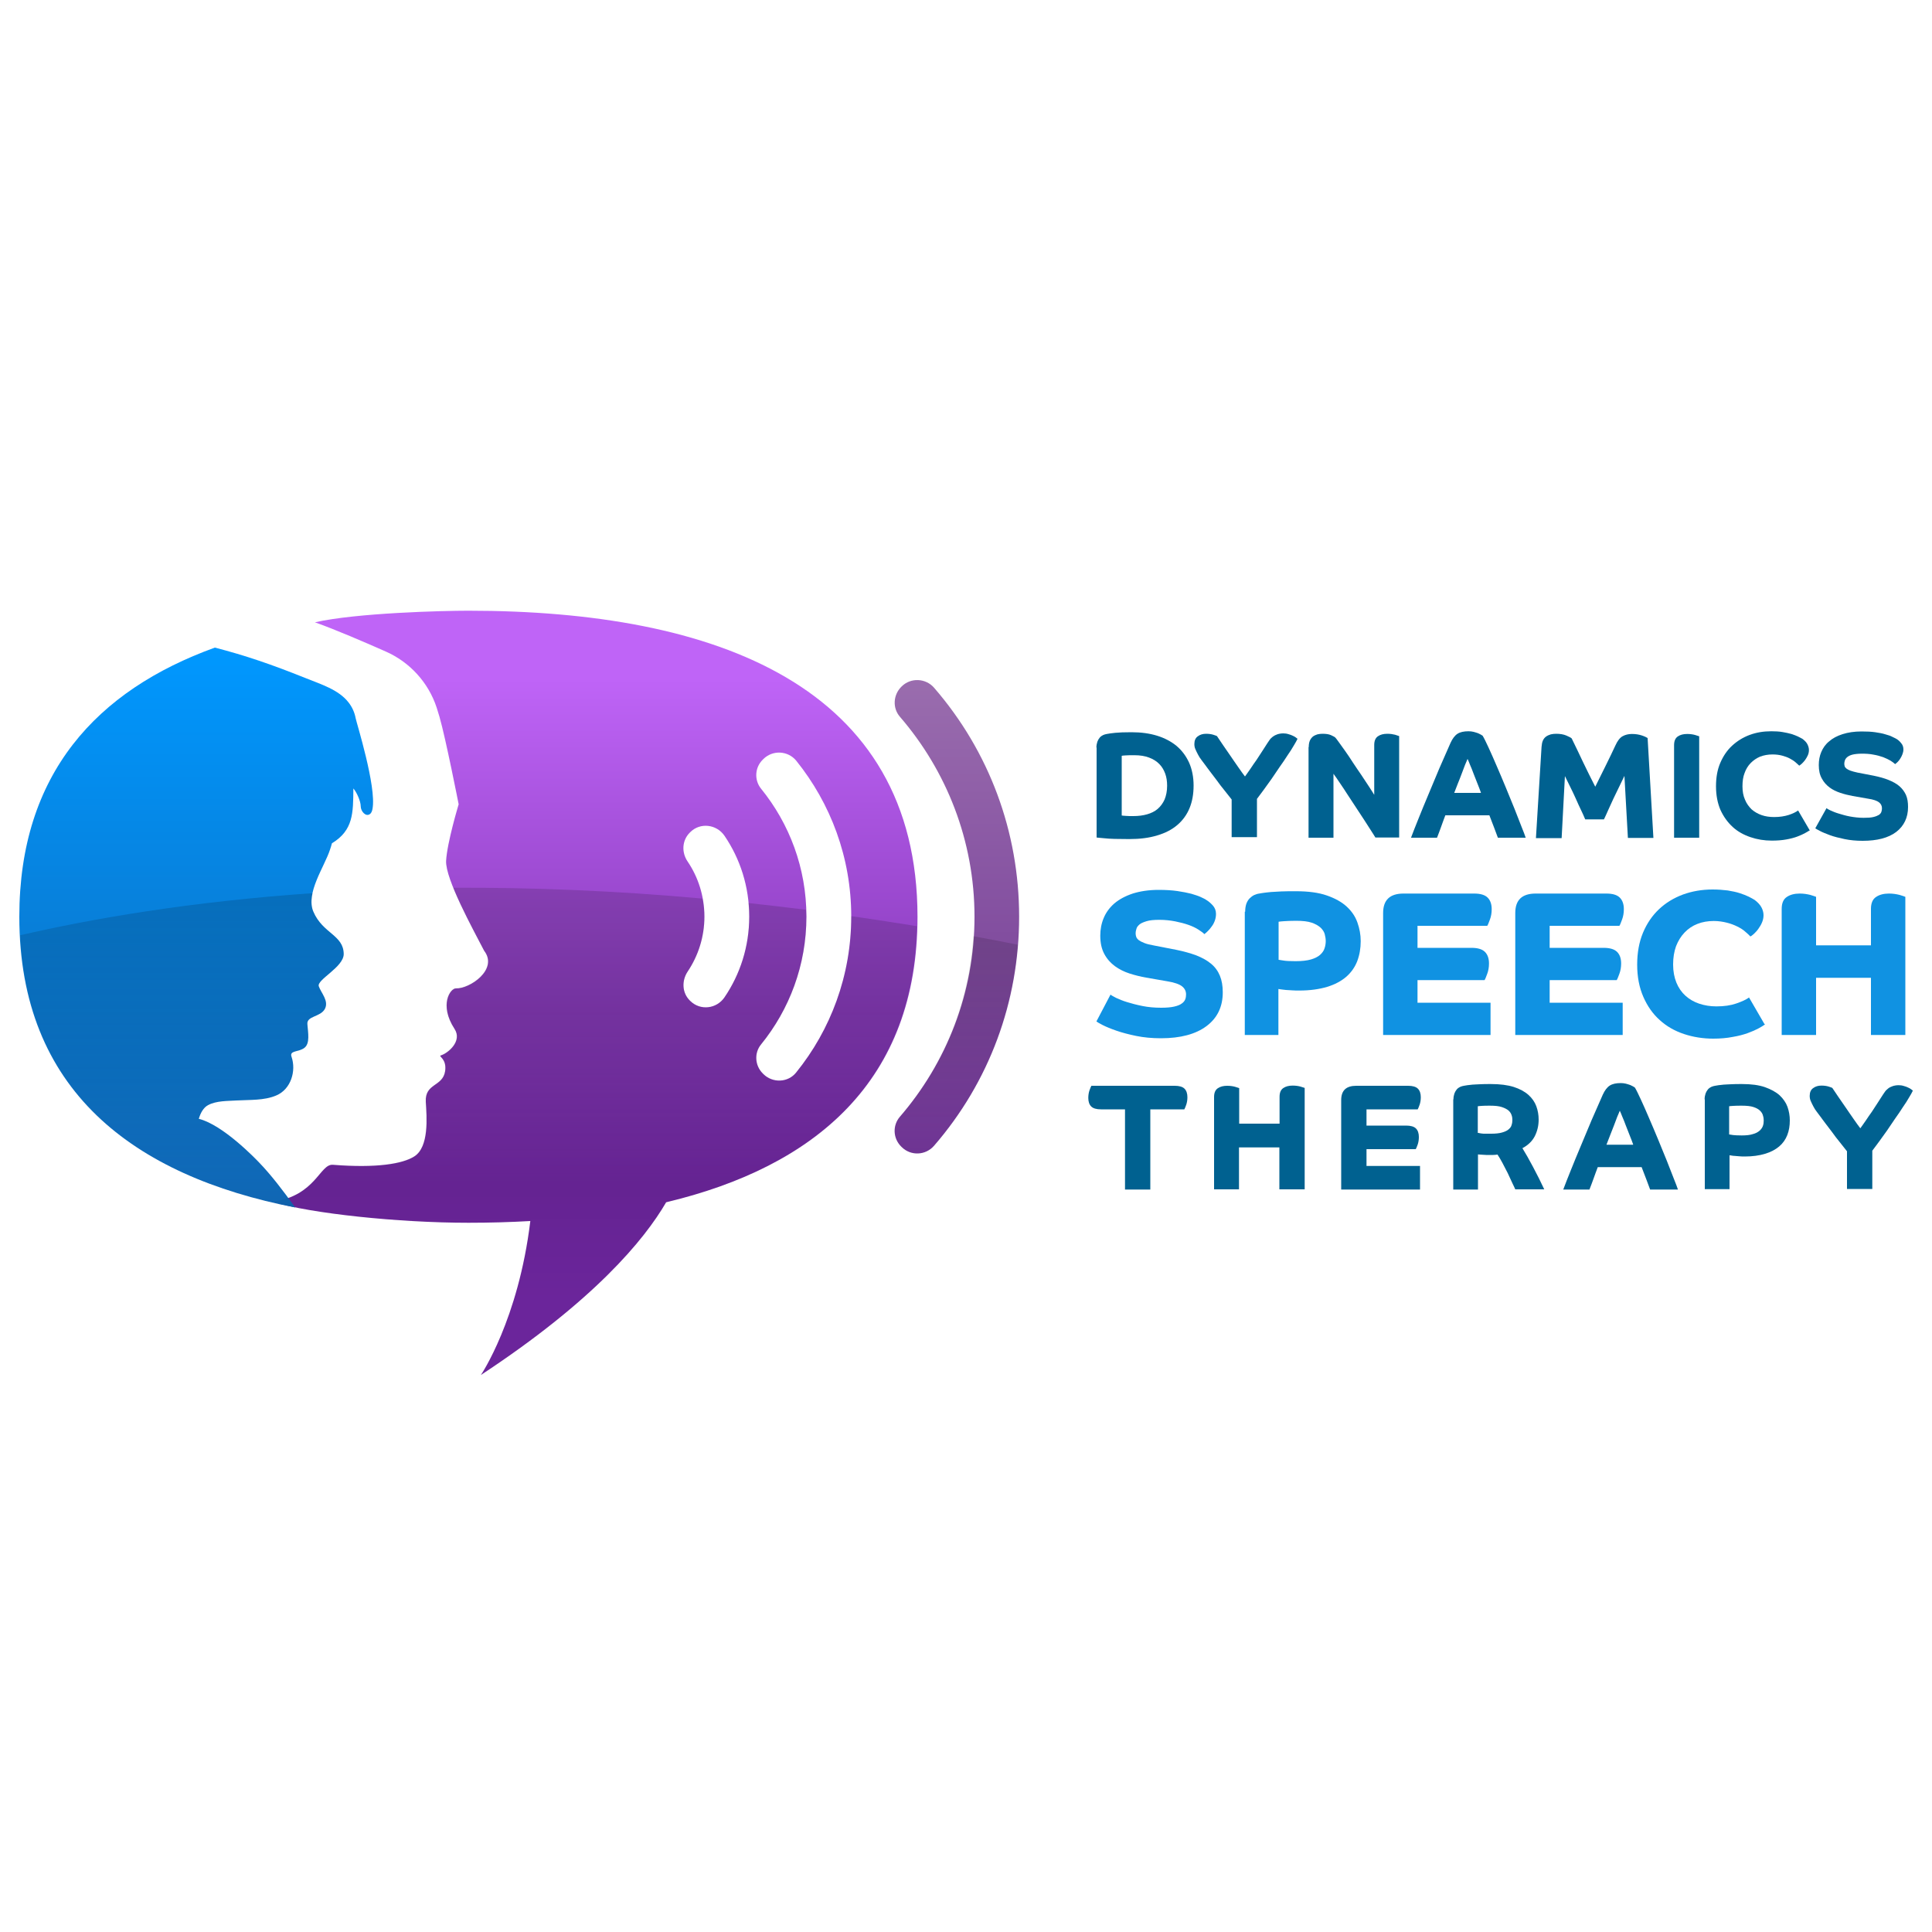 <?xml version="1.0" encoding="utf-8"?>
<!-- Generator: Adobe Illustrator 26.1.0, SVG Export Plug-In . SVG Version: 6.00 Build 0)  -->
<svg version="1.1" id="Layer_1" xmlns="http://www.w3.org/2000/svg" xmlns:xlink="http://www.w3.org/1999/xlink" x="0px" y="0px"
	 viewBox="0 0 1000 1000" style="enable-background:new 0 0 1000 1000;" xml:space="preserve">
<style type="text/css">
	.st0{fill:#006190;}
	.st1{fill:#1092E2;}
	.st2{fill:url(#SVGID_1_);}
	.st3{fill:url(#SVGID_00000096756180283570431830000000001849343781686181_);}
	.st4{fill:url(#SVGID_00000179613452094980838880000005089436321429285786_);}
	.st5{opacity:0.5;fill:url(#SVGID_00000098925688643454959240000010342858771251239615_);}
	.st6{opacity:0.5;fill:url(#SVGID_00000066484005108053366840000014030250150884779136_);}
	.st7{opacity:0.5;fill:url(#SVGID_00000095302550793047844070000018002053526217673102_);}
</style>
<g>
	<g>
		<g>
			<path class="st0" d="M567.5,386.9c0-1.1,0.2-2.1,0.5-3c0.3-0.8,0.7-1.5,1.2-2.1c0.5-0.6,1.1-1,1.7-1.3c0.7-0.3,1.3-0.5,2-0.6
				c1-0.2,2.4-0.4,4.4-0.6c1.9-0.2,4.7-0.3,8.4-0.3c4.9,0,9.3,0.6,13.2,1.8c3.9,1.2,7.3,3,10.1,5.3c2.8,2.4,4.9,5.2,6.5,8.7
				c1.5,3.4,2.3,7.4,2.3,11.8c0,4.4-0.7,8.3-2.1,11.7c-1.4,3.4-3.5,6.3-6.3,8.7c-2.8,2.4-6.3,4.2-10.4,5.4c-4.2,1.3-9,1.9-14.5,1.9
				c-5.9,0-10.2-0.1-12.7-0.4c-2.6-0.2-4-0.4-4.2-0.4V386.9z M580.6,422.1c0.3,0.1,1,0.1,2.1,0.2c1.1,0.1,2.4,0.1,3.9,0.1
				c2.6,0,5-0.3,7.1-0.9c2.1-0.6,4-1.5,5.5-2.8c1.5-1.3,2.7-2.9,3.6-4.9c0.8-2,1.3-4.3,1.3-7.1c0-2.3-0.3-4.4-1-6.3s-1.7-3.6-3.1-5
				c-1.4-1.4-3.1-2.5-5.3-3.3c-2.1-0.8-4.6-1.2-7.5-1.2c-2,0-3.6,0-4.7,0.1c-1.1,0.1-1.7,0.1-1.9,0.2V422.1z"/>
			<path class="st0" d="M637.5,413.8c-1.2-1.5-2.5-3.1-3.8-4.8c-1.4-1.7-2.7-3.4-3.9-5.1c-1.3-1.7-2.4-3.2-3.5-4.6
				c-1.1-1.4-1.9-2.6-2.6-3.5c-0.5-0.7-1.1-1.5-1.8-2.4c-0.7-0.9-1.3-1.8-1.8-2.8c-0.5-1-1-1.9-1.4-2.9c-0.4-0.9-0.5-1.8-0.5-2.6
				c0-1.8,0.6-3.2,1.8-4c1.2-0.9,2.6-1.3,4.3-1.3c1.5,0,2.7,0.2,3.7,0.5c1,0.3,1.7,0.6,1.9,0.7c0.8,1.2,1.8,2.7,3.1,4.6
				c1.3,1.9,2.6,3.8,4,5.8c1.4,2,2.7,4,4,5.8c1.3,1.9,2.4,3.4,3.4,4.7c0.9-1.3,1.9-2.6,2.9-4.1c1-1.5,2-3,3.1-4.5c1-1.6,2-3.1,3-4.6
				c1-1.5,1.9-2.9,2.7-4.2c0.3-0.5,0.7-1,1.1-1.6c0.4-0.6,1-1.1,1.6-1.6c0.7-0.5,1.4-0.9,2.3-1.2c0.9-0.3,1.9-0.5,3.1-0.5
				c0.9,0,1.8,0.1,2.7,0.4c0.8,0.2,1.6,0.5,2.2,0.8c0.7,0.3,1.2,0.6,1.6,0.9c0.4,0.3,0.7,0.5,0.9,0.7c-0.4,0.9-1.1,2.1-2,3.6
				c-0.9,1.5-1.9,3.2-3.2,5c-1.2,1.9-2.5,3.8-4,5.9c-1.4,2.1-2.8,4.1-4.2,6.2c-1.4,2-2.8,3.9-4.1,5.7c-1.3,1.8-2.5,3.4-3.5,4.7v19.8
				h-13.1V413.8z"/>
			<path class="st0" d="M677.4,386.7c0-1.4,0.2-2.5,0.6-3.4c0.4-0.9,1-1.6,1.6-2.1c0.7-0.5,1.4-0.8,2.3-1.1c0.9-0.2,1.7-0.3,2.6-0.3
				c1.8,0,3.3,0.2,4.4,0.7c1.1,0.5,1.8,0.9,2.1,1.1c0.3,0.3,0.9,1,1.8,2.3c0.9,1.3,2,2.8,3.3,4.6c1.3,1.8,2.7,3.9,4.1,6.1
				c1.5,2.2,2.9,4.4,4.4,6.5c1.4,2.1,2.7,4.1,3.9,5.9c1.2,1.8,2.1,3.3,2.8,4.4v-25.8c0-2.1,0.6-3.6,1.9-4.5c1.3-0.9,2.9-1.3,4.9-1.3
				c1.5,0,2.8,0.2,4,0.5c1.1,0.4,1.9,0.6,2.1,0.7v52.5h-12.3c-0.5-0.8-1.2-2-2.2-3.5c-1-1.6-2.1-3.3-3.4-5.3c-1.3-2-2.7-4.1-4.2-6.4
				c-1.5-2.3-3-4.5-4.4-6.7c-1.4-2.2-2.8-4.3-4.1-6.2c-1.3-1.9-2.4-3.6-3.4-4.9v33.1h-12.9V386.7z"/>
			<path class="st0" d="M730.3,433.7c1.1-2.9,2.4-6.3,4-10.2c1.6-3.9,3.2-8,5.1-12.4c1.8-4.4,3.7-8.8,5.6-13.4
				c2-4.5,3.9-8.9,5.8-13.2c1-2.2,2.2-3.8,3.6-4.7c1.4-0.9,3.3-1.3,5.7-1.3c0.9,0,1.8,0.1,2.6,0.3c0.9,0.2,1.6,0.5,2.3,0.7
				c0.7,0.3,1.2,0.6,1.6,0.8c0.4,0.3,0.7,0.4,0.8,0.5c0.8,1.3,1.8,3.4,3.1,6.2c1.3,2.8,2.7,6,4.2,9.5c1.5,3.5,3.1,7.2,4.7,11.1
				c1.6,3.9,3.1,7.5,4.5,11c1.4,3.5,2.6,6.6,3.6,9.2c1.1,2.7,1.8,4.6,2.2,5.8h-14.4c-0.6-1.5-1.2-3.2-1.9-5.1
				c-0.7-1.9-1.5-4-2.5-6.5h-22.8c-0.8,2.2-1.6,4.2-2.2,6c-0.7,1.8-1.3,3.7-2.1,5.6H730.3z M766.5,410.2c-0.5-1.4-1.1-3-1.8-4.7
				c-0.7-1.8-1.3-3.4-2-5.1c-0.6-1.6-1.2-3.2-1.8-4.5c-0.5-1.4-1-2.4-1.3-3.1c-0.3,0.7-0.7,1.8-1.3,3.1c-0.5,1.3-1.1,2.8-1.7,4.5
				s-1.3,3.3-2,5.1c-0.7,1.7-1.3,3.3-1.9,4.9H766.5z"/>
			<path class="st0" d="M797.9,386.6c0.1-1.3,0.3-2.4,0.7-3.3c0.4-0.9,1-1.6,1.7-2.1c0.7-0.5,1.5-0.8,2.4-1.1
				c0.9-0.2,1.8-0.3,2.8-0.3c2,0,3.8,0.3,5.2,0.9c1.4,0.6,2.4,1.1,2.8,1.5c1.9,3.9,3.9,8,5.9,12.3c2.1,4.4,4.2,8.6,6.3,12.7
				c1.9-3.8,3.7-7.5,5.5-11.1c1.8-3.7,3.5-7.1,5-10.4c1-2.2,2.2-3.8,3.6-4.6c1.4-0.8,3.1-1.2,4.9-1.2c2,0,3.7,0.3,5.2,0.8
				c1.5,0.5,2.4,1,2.9,1.3l3,51.7h-13.2l-1.8-32.1c-0.9,1.9-1.9,3.9-2.9,6c-1,2-1.9,4-2.9,6c-0.9,2-1.8,3.9-2.6,5.7
				c-0.8,1.8-1.5,3.4-2.2,4.8h-9.7c-0.6-1.4-1.3-3.1-2.2-4.9c-0.9-1.9-1.8-3.8-2.7-5.9c-0.9-2-1.9-4.1-2.9-6.1c-1-2-1.9-3.9-2.7-5.5
				l-1.7,32.1h-13.3L797.9,386.6z"/>
			<path class="st0" d="M866.5,433.7v-48c0-2.1,0.6-3.6,1.9-4.5c1.3-0.9,2.9-1.3,4.9-1.3c1.5,0,2.9,0.2,4,0.5
				c1.2,0.4,1.9,0.6,2.2,0.7v52.5H866.5z"/>
			<path class="st0" d="M936.8,429.7c-0.6,0.4-1.4,0.9-2.5,1.5c-1.1,0.6-2.4,1.2-4,1.8c-1.6,0.6-3.5,1.1-5.7,1.5
				c-2.2,0.4-4.7,0.6-7.5,0.6c-3.9,0-7.6-0.6-11.1-1.8s-6.6-2.9-9.2-5.3c-2.6-2.4-4.7-5.3-6.3-8.8c-1.5-3.5-2.3-7.6-2.3-12.2
				c0-4.6,0.7-8.6,2.2-12.1c1.5-3.5,3.5-6.5,6.1-8.9c2.6-2.4,5.6-4.3,9.1-5.6c3.5-1.3,7.2-1.9,11.2-1.9c2.1,0,4.1,0.1,5.8,0.4
				c1.7,0.3,3.2,0.6,4.6,1c1.3,0.4,2.5,0.9,3.4,1.3c0.9,0.5,1.7,0.9,2.3,1.2c1.2,0.9,2.1,1.8,2.6,2.8c0.5,1,0.8,2,0.8,3
				c0,1-0.2,1.9-0.6,2.8c-0.4,0.9-0.9,1.7-1.4,2.4c-0.5,0.7-1.1,1.3-1.6,1.8c-0.5,0.5-1,0.8-1.4,1.1c-0.5-0.5-1.2-1.1-2-1.8
				c-0.8-0.7-1.8-1.3-2.9-1.9c-1.1-0.6-2.5-1.1-4-1.5c-1.5-0.4-3.1-0.6-5-0.6c-2.3,0-4.4,0.4-6.3,1.1c-1.9,0.8-3.5,1.9-4.9,3.3
				c-1.4,1.4-2.5,3.2-3.2,5.2c-0.8,2-1.1,4.3-1.1,6.9c0,2.6,0.4,4.9,1.3,6.9c0.8,2,2,3.6,3.4,5c1.5,1.3,3.2,2.3,5.2,3
				c2,0.7,4.2,1,6.5,1c2.9,0,5.4-0.4,7.6-1.1c2.1-0.7,3.7-1.5,4.8-2.3l5.9,10.1H936.8z"/>
			<path class="st0" d="M945.4,418.3c0.3,0.3,1,0.7,2.1,1.2c1.1,0.5,2.5,1.1,4.2,1.6s3.6,1.1,5.8,1.5s4.6,0.7,7.1,0.7
				c2.1,0,3.8-0.1,5-0.4c1.3-0.3,2.2-0.7,2.9-1.1c0.7-0.5,1.1-1,1.3-1.6c0.2-0.6,0.3-1.2,0.3-1.8c0-1.3-0.5-2.3-1.5-3.1
				c-1-0.8-2.9-1.5-5.7-1.9l-8-1.4c-2.1-0.4-4.2-0.9-6.3-1.6c-2.1-0.7-4-1.6-5.6-2.8c-1.6-1.2-3-2.7-4-4.6c-1.1-1.9-1.6-4.2-1.6-7
				c0-2.4,0.4-4.7,1.3-6.8c0.9-2.1,2.2-4,4.1-5.5c1.8-1.6,4.1-2.8,6.9-3.7c2.8-0.9,6.1-1.4,9.8-1.4c2.7,0,5.1,0.1,7.1,0.4
				c2,0.3,3.8,0.6,5.3,1.1c1.5,0.4,2.7,0.8,3.6,1.3c0.9,0.4,1.6,0.8,2,1c0.9,0.5,1.7,1.2,2.5,2.2c0.8,0.9,1.2,2,1.2,3.3
				c0,0.9-0.2,1.7-0.5,2.5c-0.3,0.8-0.7,1.6-1.1,2.2c-0.4,0.7-0.9,1.3-1.4,1.8c-0.5,0.5-1,0.9-1.3,1.1c-0.5-0.5-1.3-1.1-2.4-1.8
				c-1-0.6-2.3-1.2-3.8-1.8c-1.5-0.5-3.1-1-5-1.3c-1.9-0.4-3.9-0.5-6-0.5c-2,0-3.7,0.2-4.9,0.5c-1.2,0.3-2.1,0.8-2.7,1.3
				s-1,1.1-1.2,1.7c-0.2,0.6-0.3,1.2-0.3,1.7c0,0.5,0.1,0.9,0.2,1.3c0.1,0.4,0.4,0.8,0.9,1.2c0.5,0.4,1.2,0.8,2.1,1.1
				c0.9,0.3,2.2,0.7,3.7,1l8.3,1.6c2.9,0.6,5.5,1.3,7.7,2.2c2.2,0.9,4.1,1.9,5.6,3.2c1.5,1.3,2.6,2.8,3.4,4.5
				c0.8,1.8,1.1,3.9,1.1,6.3c0,5.5-2.1,9.8-6.1,12.9c-4.1,3.1-9.9,4.6-17.4,4.6c-3.4,0-6.5-0.3-9.4-0.9c-2.8-0.6-5.3-1.2-7.5-2
				c-2.1-0.8-3.9-1.5-5.2-2.2c-1.3-0.7-2.1-1.1-2.4-1.4L945.4,418.3z"/>
		</g>
		<g>
			<path class="st0" d="M582.4,574.2h-12.5c-2.4,0-4.1-0.5-5.1-1.5c-1-1-1.5-2.5-1.5-4.4c0-1.4,0.2-2.7,0.6-3.9c0.4-1.2,0.8-2,1-2.4
				H608c2.4,0,4.1,0.5,5.1,1.5s1.5,2.5,1.5,4.4c0,1.4-0.2,2.7-0.6,3.9c-0.4,1.2-0.8,2-1,2.4h-17.6v41.5h-13.1V574.2z"/>
			<path class="st0" d="M628.4,615.8v-48c0-2.1,0.6-3.6,1.9-4.5c1.3-0.9,2.9-1.3,4.9-1.3c1.5,0,2.9,0.2,4,0.5
				c1.2,0.4,1.9,0.6,2.2,0.7v18.4h20.9v-13.9c0-2.1,0.6-3.6,1.9-4.5c1.3-0.9,2.9-1.3,4.9-1.3c1.5,0,2.9,0.2,4,0.5
				c1.2,0.4,1.9,0.6,2.2,0.7v52.5h-13.1v-21.7h-20.9v21.7H628.4z"/>
			<path class="st0" d="M694.2,569.4c0-5,2.6-7.4,7.8-7.4h26.8c2.4,0,4.1,0.5,5.1,1.5s1.5,2.5,1.5,4.4c0,1.4-0.2,2.7-0.6,3.9
				c-0.4,1.2-0.8,2-1,2.4h-26.5v8.4h20.5c2.4,0,4.1,0.5,5.1,1.5c1,1,1.5,2.5,1.5,4.4c0,1.4-0.2,2.7-0.6,3.9c-0.4,1.2-0.8,2-1,2.4
				h-25.5v8.7H735v12.2h-40.8V569.4z"/>
			<path class="st0" d="M752.3,569c0-1.1,0.2-2.1,0.5-3c0.3-0.8,0.7-1.5,1.2-2.1c0.5-0.6,1.1-1,1.7-1.3c0.7-0.3,1.3-0.5,2-0.6
				c0.5-0.1,1.1-0.2,1.8-0.3c0.7-0.1,1.6-0.2,2.7-0.3c1.1-0.1,2.4-0.1,3.9-0.2c1.5-0.1,3.4-0.1,5.6-0.1c4.7,0,8.6,0.5,11.8,1.5
				c3.1,1,5.7,2.4,7.6,4.1c1.9,1.7,3.3,3.7,4.1,5.9c0.8,2.2,1.2,4.5,1.2,6.9c0,3.2-0.7,6-2,8.6c-1.3,2.5-3.4,4.6-6.4,6.2
				c0.8,1.3,1.6,2.7,2.6,4.4c0.9,1.7,1.9,3.4,2.9,5.3c1,1.9,2,3.8,3,5.8c1,2,1.9,3.9,2.8,5.8h-15c-0.3-0.6-0.7-1.7-1.5-3.2
				c-0.7-1.6-1.5-3.3-2.4-5.2c-0.9-1.8-1.9-3.7-2.8-5.4c-1-1.8-1.8-3.2-2.5-4.2c-0.7,0.1-1.5,0.2-2.2,0.2c-0.8,0-1.6,0-2.4,0
				c-0.3,0-0.7,0-1.3,0c-0.5,0-1.1-0.1-1.7-0.1c-0.6,0-1.1-0.1-1.6-0.1c-0.5,0-0.8-0.1-0.9-0.1v18.2h-12.8V569z M765,586.4
				c0.2,0,0.4,0,0.7,0.1c0.3,0.1,0.7,0.1,1.2,0.2c0.5,0.1,1.2,0.1,2,0.1c0.8,0,1.8,0,3,0c2.2,0,4.1-0.2,5.5-0.6
				c1.4-0.4,2.6-0.9,3.4-1.6c0.8-0.7,1.4-1.4,1.6-2.3c0.3-0.9,0.4-1.7,0.4-2.6c0-0.8-0.1-1.7-0.4-2.5c-0.3-0.9-0.8-1.7-1.6-2.4
				c-0.8-0.7-2-1.3-3.5-1.8c-1.5-0.5-3.5-0.7-6-0.7c-1.8,0-3.3,0-4.4,0.1c-1.1,0.1-1.7,0.1-2,0.2V586.4z"/>
			<path class="st0" d="M809.1,615.8c1.1-2.9,2.4-6.3,4-10.2c1.6-3.9,3.2-8,5.1-12.4c1.8-4.4,3.7-8.8,5.6-13.4
				c2-4.5,3.9-8.9,5.8-13.2c1-2.2,2.2-3.8,3.6-4.7c1.4-0.9,3.3-1.3,5.7-1.3c0.9,0,1.8,0.1,2.6,0.3c0.9,0.2,1.6,0.5,2.3,0.7
				c0.7,0.3,1.2,0.6,1.6,0.8c0.4,0.3,0.7,0.4,0.8,0.5c0.8,1.3,1.8,3.4,3.1,6.2c1.3,2.8,2.7,6,4.2,9.5c1.5,3.5,3.1,7.2,4.7,11.1
				c1.6,3.9,3.1,7.5,4.5,11c1.4,3.5,2.6,6.6,3.6,9.2c1.1,2.7,1.8,4.6,2.2,5.8h-14.4c-0.6-1.5-1.2-3.2-1.9-5.1
				c-0.7-1.9-1.5-4-2.5-6.5H827c-0.8,2.2-1.6,4.2-2.2,6c-0.7,1.8-1.3,3.7-2.1,5.6H809.1z M845.3,592.3c-0.5-1.4-1.1-3-1.8-4.7
				c-0.7-1.8-1.3-3.4-2-5.1c-0.6-1.6-1.2-3.2-1.8-4.5c-0.5-1.4-1-2.4-1.3-3.1c-0.3,0.7-0.7,1.8-1.3,3.1c-0.5,1.3-1.1,2.8-1.7,4.5
				c-0.6,1.6-1.3,3.3-2,5.1c-0.7,1.7-1.3,3.3-1.9,4.9H845.3z"/>
			<path class="st0" d="M882.3,569c0-1.1,0.2-2.1,0.5-3c0.3-0.8,0.7-1.5,1.2-2.1c0.5-0.6,1.1-1,1.7-1.3c0.7-0.3,1.3-0.5,2-0.6
				c0.5-0.1,1.1-0.2,1.8-0.3c0.7-0.1,1.6-0.2,2.7-0.3c1.1-0.1,2.4-0.1,3.9-0.2c1.5-0.1,3.4-0.1,5.6-0.1c4.7,0,8.6,0.5,11.8,1.6
				c3.1,1.1,5.7,2.5,7.6,4.2c1.9,1.8,3.3,3.8,4.1,6c0.8,2.3,1.2,4.6,1.2,7c0,2.8-0.4,5.3-1.3,7.6c-0.9,2.3-2.3,4.3-4.2,5.9
				s-4.3,2.9-7.3,3.8c-3,0.9-6.5,1.4-10.5,1.4c-0.9,0-1.9,0-2.7-0.1c-0.9-0.1-1.7-0.1-2.4-0.2c-0.7,0-1.3-0.1-1.8-0.2
				c-0.5-0.1-0.8-0.1-1-0.1v17.5h-12.8V569z M895.1,587.2c0.4,0.1,1,0.1,1.9,0.3c0.9,0.1,2.4,0.2,4.5,0.2c2.4,0,4.3-0.2,5.8-0.7
				c1.5-0.4,2.6-1,3.5-1.8c0.8-0.7,1.4-1.6,1.7-2.5c0.3-0.9,0.4-1.8,0.4-2.7c0-0.8-0.1-1.7-0.4-2.6c-0.2-0.9-0.7-1.7-1.5-2.5
				c-0.8-0.8-1.9-1.4-3.4-1.9c-1.5-0.5-3.5-0.7-6-0.7c-1.8,0-3.3,0-4.5,0.1s-1.9,0.1-2.1,0.2V587.2z"/>
			<path class="st0" d="M956,595.9c-1.2-1.5-2.5-3.1-3.8-4.8c-1.4-1.7-2.7-3.4-3.9-5.1c-1.3-1.7-2.4-3.2-3.5-4.6
				c-1.1-1.4-1.9-2.6-2.6-3.5c-0.5-0.7-1.1-1.5-1.8-2.4c-0.7-0.9-1.3-1.8-1.8-2.8c-0.5-1-1-1.9-1.4-2.9c-0.4-0.9-0.5-1.8-0.5-2.6
				c0-1.8,0.6-3.2,1.8-4c1.2-0.9,2.6-1.3,4.3-1.3c1.5,0,2.7,0.2,3.7,0.5c1,0.3,1.7,0.6,1.9,0.7c0.8,1.2,1.8,2.7,3.1,4.6
				c1.3,1.9,2.6,3.8,4,5.8c1.4,2,2.7,4,4,5.8c1.3,1.9,2.4,3.4,3.4,4.7c0.9-1.3,1.9-2.6,2.9-4.1c1-1.5,2-3,3.1-4.5c1-1.6,2-3.1,3-4.6
				c1-1.5,1.9-2.9,2.7-4.2c0.3-0.5,0.7-1,1.1-1.6c0.4-0.6,1-1.1,1.6-1.6s1.4-0.9,2.3-1.2c0.9-0.3,1.9-0.5,3.1-0.5
				c0.9,0,1.8,0.1,2.7,0.4c0.8,0.2,1.6,0.5,2.2,0.8c0.7,0.3,1.2,0.6,1.6,0.9c0.4,0.3,0.7,0.5,0.9,0.7c-0.4,0.9-1.1,2.1-2,3.6
				c-0.9,1.5-1.9,3.2-3.2,5c-1.2,1.9-2.5,3.8-4,5.9c-1.4,2.1-2.8,4.1-4.2,6.2c-1.4,2-2.8,3.9-4.1,5.7c-1.3,1.8-2.5,3.4-3.5,4.7v19.8
				H956V595.9z"/>
		</g>
		<g>
			<g>
				<path class="st1" d="M574.8,514.8c0.4,0.4,1.4,0.9,2.9,1.7c1.5,0.7,3.4,1.5,5.7,2.2c2.3,0.7,4.9,1.4,7.9,2
					c3,0.6,6.2,0.9,9.7,0.9c2.8,0,5.1-0.2,6.8-0.6c1.7-0.4,3-0.9,3.9-1.6c0.9-0.6,1.5-1.4,1.8-2.2c0.3-0.8,0.4-1.7,0.4-2.5
					c0-1.7-0.7-3.1-2.1-4.2c-1.4-1.1-4-2-7.7-2.6l-10.9-1.9c-2.8-0.5-5.7-1.2-8.5-2.1c-2.8-0.9-5.4-2.2-7.6-3.8
					c-2.2-1.6-4.1-3.7-5.5-6.3c-1.4-2.6-2.1-5.7-2.1-9.5c0-3.3,0.6-6.4,1.8-9.2c1.2-2.9,3.1-5.4,5.5-7.5c2.5-2.1,5.6-3.8,9.5-5.1
					c3.8-1.2,8.3-1.9,13.4-1.9c3.7,0,6.9,0.2,9.7,0.6c2.8,0.4,5.2,0.9,7.2,1.4c2,0.6,3.6,1.1,4.9,1.7c1.2,0.6,2.2,1,2.7,1.4
					c1.2,0.7,2.4,1.7,3.5,2.9c1.1,1.2,1.7,2.7,1.7,4.4c0,1.2-0.2,2.4-0.6,3.5c-0.4,1.1-0.9,2.1-1.6,3c-0.6,0.9-1.3,1.7-2,2.4
					c-0.7,0.7-1.3,1.2-1.8,1.6c-0.7-0.7-1.8-1.5-3.2-2.4c-1.4-0.9-3.1-1.7-5.1-2.4c-2-0.7-4.3-1.3-6.8-1.8c-2.6-0.5-5.3-0.8-8.2-0.8
					c-2.8,0-5,0.2-6.6,0.7s-2.9,1-3.7,1.7c-0.8,0.7-1.4,1.4-1.6,2.3c-0.3,0.9-0.4,1.6-0.4,2.3c0,0.6,0.1,1.2,0.3,1.8
					c0.2,0.6,0.6,1.1,1.3,1.7c0.7,0.5,1.6,1,2.9,1.5c1.2,0.5,2.9,0.9,5.1,1.3l11.3,2.2c4,0.8,7.5,1.8,10.5,2.9
					c3,1.2,5.6,2.6,7.6,4.3c2.1,1.7,3.6,3.8,4.6,6.2c1,2.4,1.5,5.3,1.5,8.6c0,7.5-2.8,13.3-8.4,17.5c-5.6,4.2-13.5,6.3-23.6,6.3
					c-4.6,0-8.9-0.4-12.8-1.2c-3.9-0.8-7.3-1.7-10.2-2.7c-2.9-1-5.3-2-7.1-2.9s-2.9-1.6-3.3-1.9L574.8,514.8z"/>
				<path class="st1" d="M644.5,471.9c0-1.6,0.2-2.9,0.6-4.1c0.4-1.1,1-2.1,1.7-2.8c0.7-0.7,1.5-1.3,2.3-1.7
					c0.9-0.4,1.8-0.7,2.7-0.8c0.7-0.1,1.5-0.3,2.5-0.4c1-0.1,2.2-0.3,3.6-0.4c1.5-0.1,3.2-0.2,5.3-0.3c2.1-0.1,4.6-0.1,7.6-0.1
					c6.4,0,11.7,0.7,16,2.2c4.3,1.5,7.7,3.4,10.3,5.8c2.6,2.4,4.4,5.1,5.5,8.2c1.1,3.1,1.7,6.3,1.7,9.6c0,3.8-0.6,7.2-1.8,10.4
					c-1.2,3.1-3.1,5.8-5.7,8.1c-2.6,2.2-5.9,4-9.9,5.2c-4,1.2-8.8,1.9-14.4,1.9c-1.3,0-2.5,0-3.7-0.1c-1.2-0.1-2.3-0.1-3.3-0.2
					c-1-0.1-1.8-0.2-2.5-0.3c-0.7-0.1-1.1-0.2-1.3-0.2v23.8h-17.4V471.9z M661.9,496.8c0.5,0.1,1.4,0.2,2.6,0.4
					c1.2,0.2,3.3,0.3,6.1,0.3c3.3,0,5.9-0.3,8-0.9c2-0.6,3.6-1.4,4.7-2.4c1.1-1,1.9-2.1,2.3-3.4c0.4-1.2,0.6-2.5,0.6-3.7
					c0-1.1-0.2-2.3-0.5-3.5c-0.3-1.2-1-2.3-2.1-3.4c-1.1-1-2.6-1.9-4.6-2.6c-2-0.7-4.7-1-8.2-1c-2.5,0-4.5,0.1-6.1,0.2
					c-1.6,0.1-2.5,0.2-2.9,0.3V496.8z"/>
				<path class="st1" d="M715.9,472.6c0-6.8,3.5-10.1,10.6-10.1h36.5c3.3,0,5.6,0.7,7,2.1c1.4,1.4,2.1,3.4,2.1,6
					c0,1.9-0.3,3.7-0.9,5.3c-0.6,1.6-1,2.7-1.4,3.3h-36.1v11.4h27.9c3.3,0,5.6,0.7,7,2.1c1.4,1.4,2.1,3.4,2.1,6
					c0,1.9-0.3,3.7-0.9,5.3c-0.6,1.6-1,2.7-1.4,3.3h-34.7V519h37.8v16.7h-55.6V472.6z"/>
				<path class="st1" d="M784.3,472.6c0-6.8,3.5-10.1,10.6-10.1h36.5c3.3,0,5.6,0.7,7,2.1c1.4,1.4,2.1,3.4,2.1,6
					c0,1.9-0.3,3.7-0.9,5.3c-0.6,1.6-1,2.7-1.4,3.3h-36.1v11.4H830c3.3,0,5.6,0.7,7,2.1c1.4,1.4,2.1,3.4,2.1,6
					c0,1.9-0.3,3.7-0.9,5.3c-0.6,1.6-1,2.7-1.4,3.3h-34.7V519h37.8v16.7h-55.6V472.6z"/>
				<path class="st1" d="M913.6,530.2c-0.8,0.6-1.9,1.3-3.4,2.1c-1.5,0.8-3.3,1.6-5.5,2.4c-2.2,0.8-4.8,1.5-7.8,2
					c-3,0.6-6.4,0.9-10.1,0.9c-5.3,0-10.4-0.8-15.2-2.4c-4.8-1.6-9-4-12.5-7.2c-3.6-3.2-6.4-7.2-8.5-12c-2.1-4.8-3.2-10.3-3.2-16.7
					c0-6.2,1-11.7,3-16.5c2-4.8,4.8-8.9,8.3-12.2c3.5-3.3,7.6-5.8,12.4-7.6c4.7-1.7,9.8-2.6,15.3-2.6c2.9,0,5.5,0.2,7.9,0.5
					c2.3,0.4,4.4,0.8,6.2,1.4c1.8,0.6,3.4,1.2,4.6,1.8s2.3,1.2,3.1,1.7c1.6,1.2,2.8,2.5,3.5,3.8c0.7,1.3,1.1,2.7,1.1,4.1
					c0,1.4-0.3,2.6-0.8,3.8s-1.2,2.3-1.9,3.3c-0.7,1-1.5,1.8-2.2,2.5c-0.8,0.7-1.4,1.2-1.9,1.4c-0.7-0.7-1.6-1.6-2.7-2.5
					c-1.1-1-2.4-1.8-4-2.6c-1.6-0.8-3.4-1.5-5.4-2s-4.3-0.9-6.8-0.9c-3.1,0-6,0.5-8.5,1.5c-2.6,1-4.8,2.5-6.7,4.5
					c-1.9,2-3.3,4.3-4.4,7.1c-1,2.8-1.5,5.9-1.5,9.4c0,3.6,0.6,6.7,1.7,9.4c1.1,2.7,2.7,5,4.7,6.8c2,1.8,4.4,3.2,7.1,4.1
					s5.7,1.4,8.9,1.4c4,0,7.4-0.5,10.3-1.5c2.9-1,5.1-2,6.6-3.1l8,13.8H913.6z"/>
				<path class="st1" d="M922.2,535.7v-65.3c0-2.9,0.9-5,2.6-6.1c1.7-1.2,4-1.8,6.7-1.8c2.1,0,3.9,0.3,5.5,0.7c1.6,0.5,2.6,0.8,3,1
					v25.1h28.4v-18.9c0-2.9,0.9-5,2.6-6.1c1.7-1.2,4-1.8,6.7-1.8c2.1,0,3.9,0.3,5.5,0.7c1.6,0.5,2.6,0.8,3,1v71.5h-17.8v-29.6H940
					v29.6H922.2z"/>
			</g>
		</g>
	</g>
	<linearGradient id="SVGID_1_" gradientUnits="userSpaceOnUse" x1="308.032" y1="351.221" x2="308.032" y2="613.428">
		<stop  offset="0" style="stop-color:#BF64F7"/>
		<stop  offset="1" style="stop-color:#6B259B"/>
	</linearGradient>
	<path class="st2" d="M242.4,316.1c-13,0-57.8,1.1-79.4,6c10.7,3.8,26,10.4,36.6,15.1c12.5,5.5,22.1,16,26.4,29
		c0.5,1.5,1,3.2,1.5,4.9c3.2,11.1,9.9,45.2,9.9,45.2s-6,19.8-6.5,29.3c-0.4,9.4,13.8,35.1,19.7,46.5c7.5,9.7-7.5,19.8-14.6,19.5
		c-2.8-0.1-8.9,8.4-0.7,21c4.1,6.3-3.3,12.5-7.1,13.7c-1.5,0.5,3.2,1.6,2.2,8.2c-1.3,8.1-10.5,6.1-10,15.8c0.5,7.9,1.8,23.4-6,28.3
		c-6,3.8-19.5,6.1-42.1,4.3c-6.8-0.5-8.7,15.8-31,19.2c19.4,6,64.9,10.8,101.2,10.8c10.9,0,21.5-0.3,32-0.9
		c-6.2,51.2-25.6,79.7-25.6,79.7c58.5-38.5,84.5-69.8,95.9-89.4c77-18.4,130.1-62.7,130.1-147.8
		C474.8,355.2,370.8,316.1,242.4,316.1z M375,516.2c-4.1,6-12.5,7-17.7,1.9l-0.3-0.3c-4-4-4.2-10.2-1.1-14.9
		c5.5-8.2,8.7-18,8.7-28.5c0-10.5-3.2-20.4-8.7-28.5c-3.2-4.7-2.9-10.9,1.1-14.9l0.3-0.3c5.1-5.1,13.6-4.1,17.7,1.9
		c8.1,11.9,12.8,26.3,12.8,41.8C387.8,489.9,383.1,504.3,375,516.2z M412.1,555.1c-4.2,5.3-12.2,5.6-17,0.8l-0.3-0.3
		c-4.1-4.1-4.5-10.6-0.9-15c14.7-18.1,23.5-41.1,23.5-66.2c0-25.1-8.8-48.1-23.5-66.2c-3.6-4.5-3.2-11,0.9-15l0.3-0.3
		c4.8-4.8,12.7-4.4,17,0.8c17.8,22.1,28.5,50.1,28.5,80.7C440.6,505,429.9,533.1,412.1,555.1z"/>
	
		<linearGradient id="SVGID_00000060027412995009368700000015630511767578063027_" gradientUnits="userSpaceOnUse" x1="495.252" y1="351.223" x2="495.252" y2="613.43">
		<stop  offset="0" style="stop-color:#9A6DAE"/>
		<stop  offset="1" style="stop-color:#6B3091"/>
	</linearGradient>
	<path style="fill:url(#SVGID_00000060027412995009368700000015630511767578063027_);" d="M466.7,593.7l-0.3-0.3
		c-4.2-4.2-4.5-10.9-0.6-15.4c24-27.8,38.6-64,38.6-103.5c0-39.5-14.6-75.7-38.6-103.5c-3.9-4.5-3.5-11.2,0.6-15.4l0.3-0.3
		c4.7-4.7,12.5-4.3,16.8,0.7c28.5,32.9,44,74.5,44,118.5c0,44-15.5,85.6-44,118.5C479.1,598.1,471.4,598.4,466.7,593.7z"/>
	
		<linearGradient id="SVGID_00000108308876897383887740000012179771436642460837_" gradientUnits="userSpaceOnUse" x1="101.557" y1="335.259" x2="101.557" y2="625.017">
		<stop  offset="0" style="stop-color:#0098FF"/>
		<stop  offset="1" style="stop-color:#1066B3"/>
	</linearGradient>
	<path style="fill:url(#SVGID_00000108308876897383887740000012179771436642460837_);" d="M134.2,601.8c-1.9-2-18.8-19.6-31.3-22.7
		c0.9-3.1,2.4-5.8,4.8-7.1c4.3-2.3,10.1-2.1,14.8-2.4c6.7-0.4,14.2,0.1,20.5-2.6c7.6-3.2,10.4-12.7,7.9-20c-1.2-3.4,3.5-2.3,6.6-4.6
		c3.1-2.3,1.9-8,1.6-12.3c-0.4-4.3,6.6-3.6,9-7.8c2.3-4.2-1.9-8.3-3.1-11.8c-1.2-3.4,12.9-9.9,12.9-16.7
		c-0.1-9.9-10.8-10.5-15.7-21.9c-4.1-9.6,5.7-23.2,8.6-32.1c0.4-1.1,0.7-2.2,1-3.3c11.1-6.8,11-15.6,11.1-28.4
		c1.7,1.9,3.8,6.6,3.8,9.2c0,2.6,2.6,5.6,4.7,4.1c0.9-0.6,1.2-1.7,1.4-2.7c2.2-11.4-8.4-45-8.7-46.9c-0.6-3.2-1.9-5.9-3.6-8.1
		c-5.2-6.8-14.4-9.5-22.8-12.9c-16.9-6.8-30.9-11.6-46.5-15.6C50.1,357.3,10,400.5,10,474.5c0,89.7,58.9,134.1,142.8,150.5
		C146.5,616.2,140.2,608,134.2,601.8z"/>
	<g>
		
			<linearGradient id="SVGID_00000077297716480910052940000016354482785189060783_" gradientUnits="userSpaceOnUse" x1="307.934" y1="689.267" x2="307.934" y2="522.125">
			<stop  offset="0.1" style="stop-color:#000000;stop-opacity:0"/>
			<stop  offset="1" style="stop-color:#000000;stop-opacity:0.3"/>
		</linearGradient>
		<path style="opacity:0.5;fill:url(#SVGID_00000077297716480910052940000016354482785189060783_);" d="M440.6,474.2
			c0,0.1,0,0.2,0,0.3c0,30.5-10.7,58.6-28.5,80.7c-4.2,5.3-12.2,5.6-17,0.8l-0.3-0.3c-4.1-4.1-4.5-10.6-0.9-15
			c14.7-18.1,23.5-41.1,23.5-66.2c0-1.2-0.1-2.4-0.2-3.6c-10.1-1.3-20-2.4-29.8-3.5c0.2,2.3,0.4,4.7,0.4,7.1
			c0,15.5-4.7,29.8-12.8,41.8c-4.1,6-12.5,7-17.7,1.9l-0.3-0.3c-4-4-4.2-10.2-1.1-14.9c5.5-8.2,8.7-18,8.7-28.5c0-3.2-0.4-6.3-1-9.4
			c-46.5-4.2-89.6-5.8-129-5.6c4.5,11.2,12,25,15.9,32.5c7.5,9.7-7.5,19.8-14.6,19.5c-2.8-0.1-8.9,8.4-0.7,21
			c4.1,6.3-3.3,12.5-7.1,13.7c-1.5,0.5,3.2,1.6,2.2,8.2c-1.3,8.1-10.5,6.1-10,15.8c0.5,7.9,1.8,23.4-6,28.3
			c-6,3.8-19.5,6.1-42.1,4.3c-6.8-0.5-8.7,15.8-31,19.2c19.4,6,64.9,10.8,101.2,10.8c10.9,0,21.5-0.3,32-0.9
			c-6.2,51.2-25.6,79.7-25.6,79.7c58.5-38.5,84.5-69.8,95.9-89.4c75.5-18,127.8-61,129.9-142.8C463.1,477.5,451.8,475.8,440.6,474.2
			z"/>
		
			<linearGradient id="SVGID_00000168114728936020452580000013534812824913670039_" gradientUnits="userSpaceOnUse" x1="494.934" y1="597.357" x2="494.934" y2="477.081">
			<stop  offset="0.1" style="stop-color:#000000;stop-opacity:0"/>
			<stop  offset="1" style="stop-color:#000000;stop-opacity:0.3"/>
		</linearGradient>
		<path style="opacity:0.5;fill:url(#SVGID_00000168114728936020452580000013534812824913670039_);" d="M503.8,484.6
			c-2.3,35.6-16.2,68-38.1,93.4c-3.9,4.5-3.5,11.2,0.6,15.4l0.3,0.3c4.7,4.7,12.5,4.3,16.8-0.7c25.3-29.3,40.3-65.4,43.4-104
			C519.1,487.4,511.5,486,503.8,484.6z"/>
		
			<linearGradient id="SVGID_00000002356481279754667050000002243217978000286900_" gradientUnits="userSpaceOnUse" x1="94.16" y1="625.017" x2="94.16" y2="462.301">
			<stop  offset="0.1" style="stop-color:#000000;stop-opacity:0"/>
			<stop  offset="1" style="stop-color:#000000;stop-opacity:0.3"/>
		</linearGradient>
		<path style="opacity:0.5;fill:url(#SVGID_00000002356481279754667050000002243217978000286900_);" d="M162.2,471.9
			c-1.3-2.9-1.1-6.2-0.4-9.6c-63.4,4.4-114.3,13.2-151.4,21.8c4.2,83.2,61.6,125,142.4,140.9c-6.2-8.8-12.6-17-18.6-23.2
			c-1.9-2-18.8-19.6-31.3-22.7c0.9-3.1,2.4-5.8,4.8-7.1c4.3-2.3,10.1-2.1,14.8-2.4c6.7-0.4,14.2,0.1,20.5-2.6
			c7.6-3.2,10.4-12.7,7.9-20c-1.2-3.4,3.5-2.3,6.6-4.6c3.1-2.3,1.9-8,1.6-12.3c-0.4-4.3,6.6-3.6,9-7.8c2.3-4.2-1.9-8.3-3.1-11.8
			c-1.2-3.4,12.9-9.9,12.9-16.7C177.8,483.9,167.1,483.3,162.2,471.9z"/>
	</g>
</g>
</svg>
